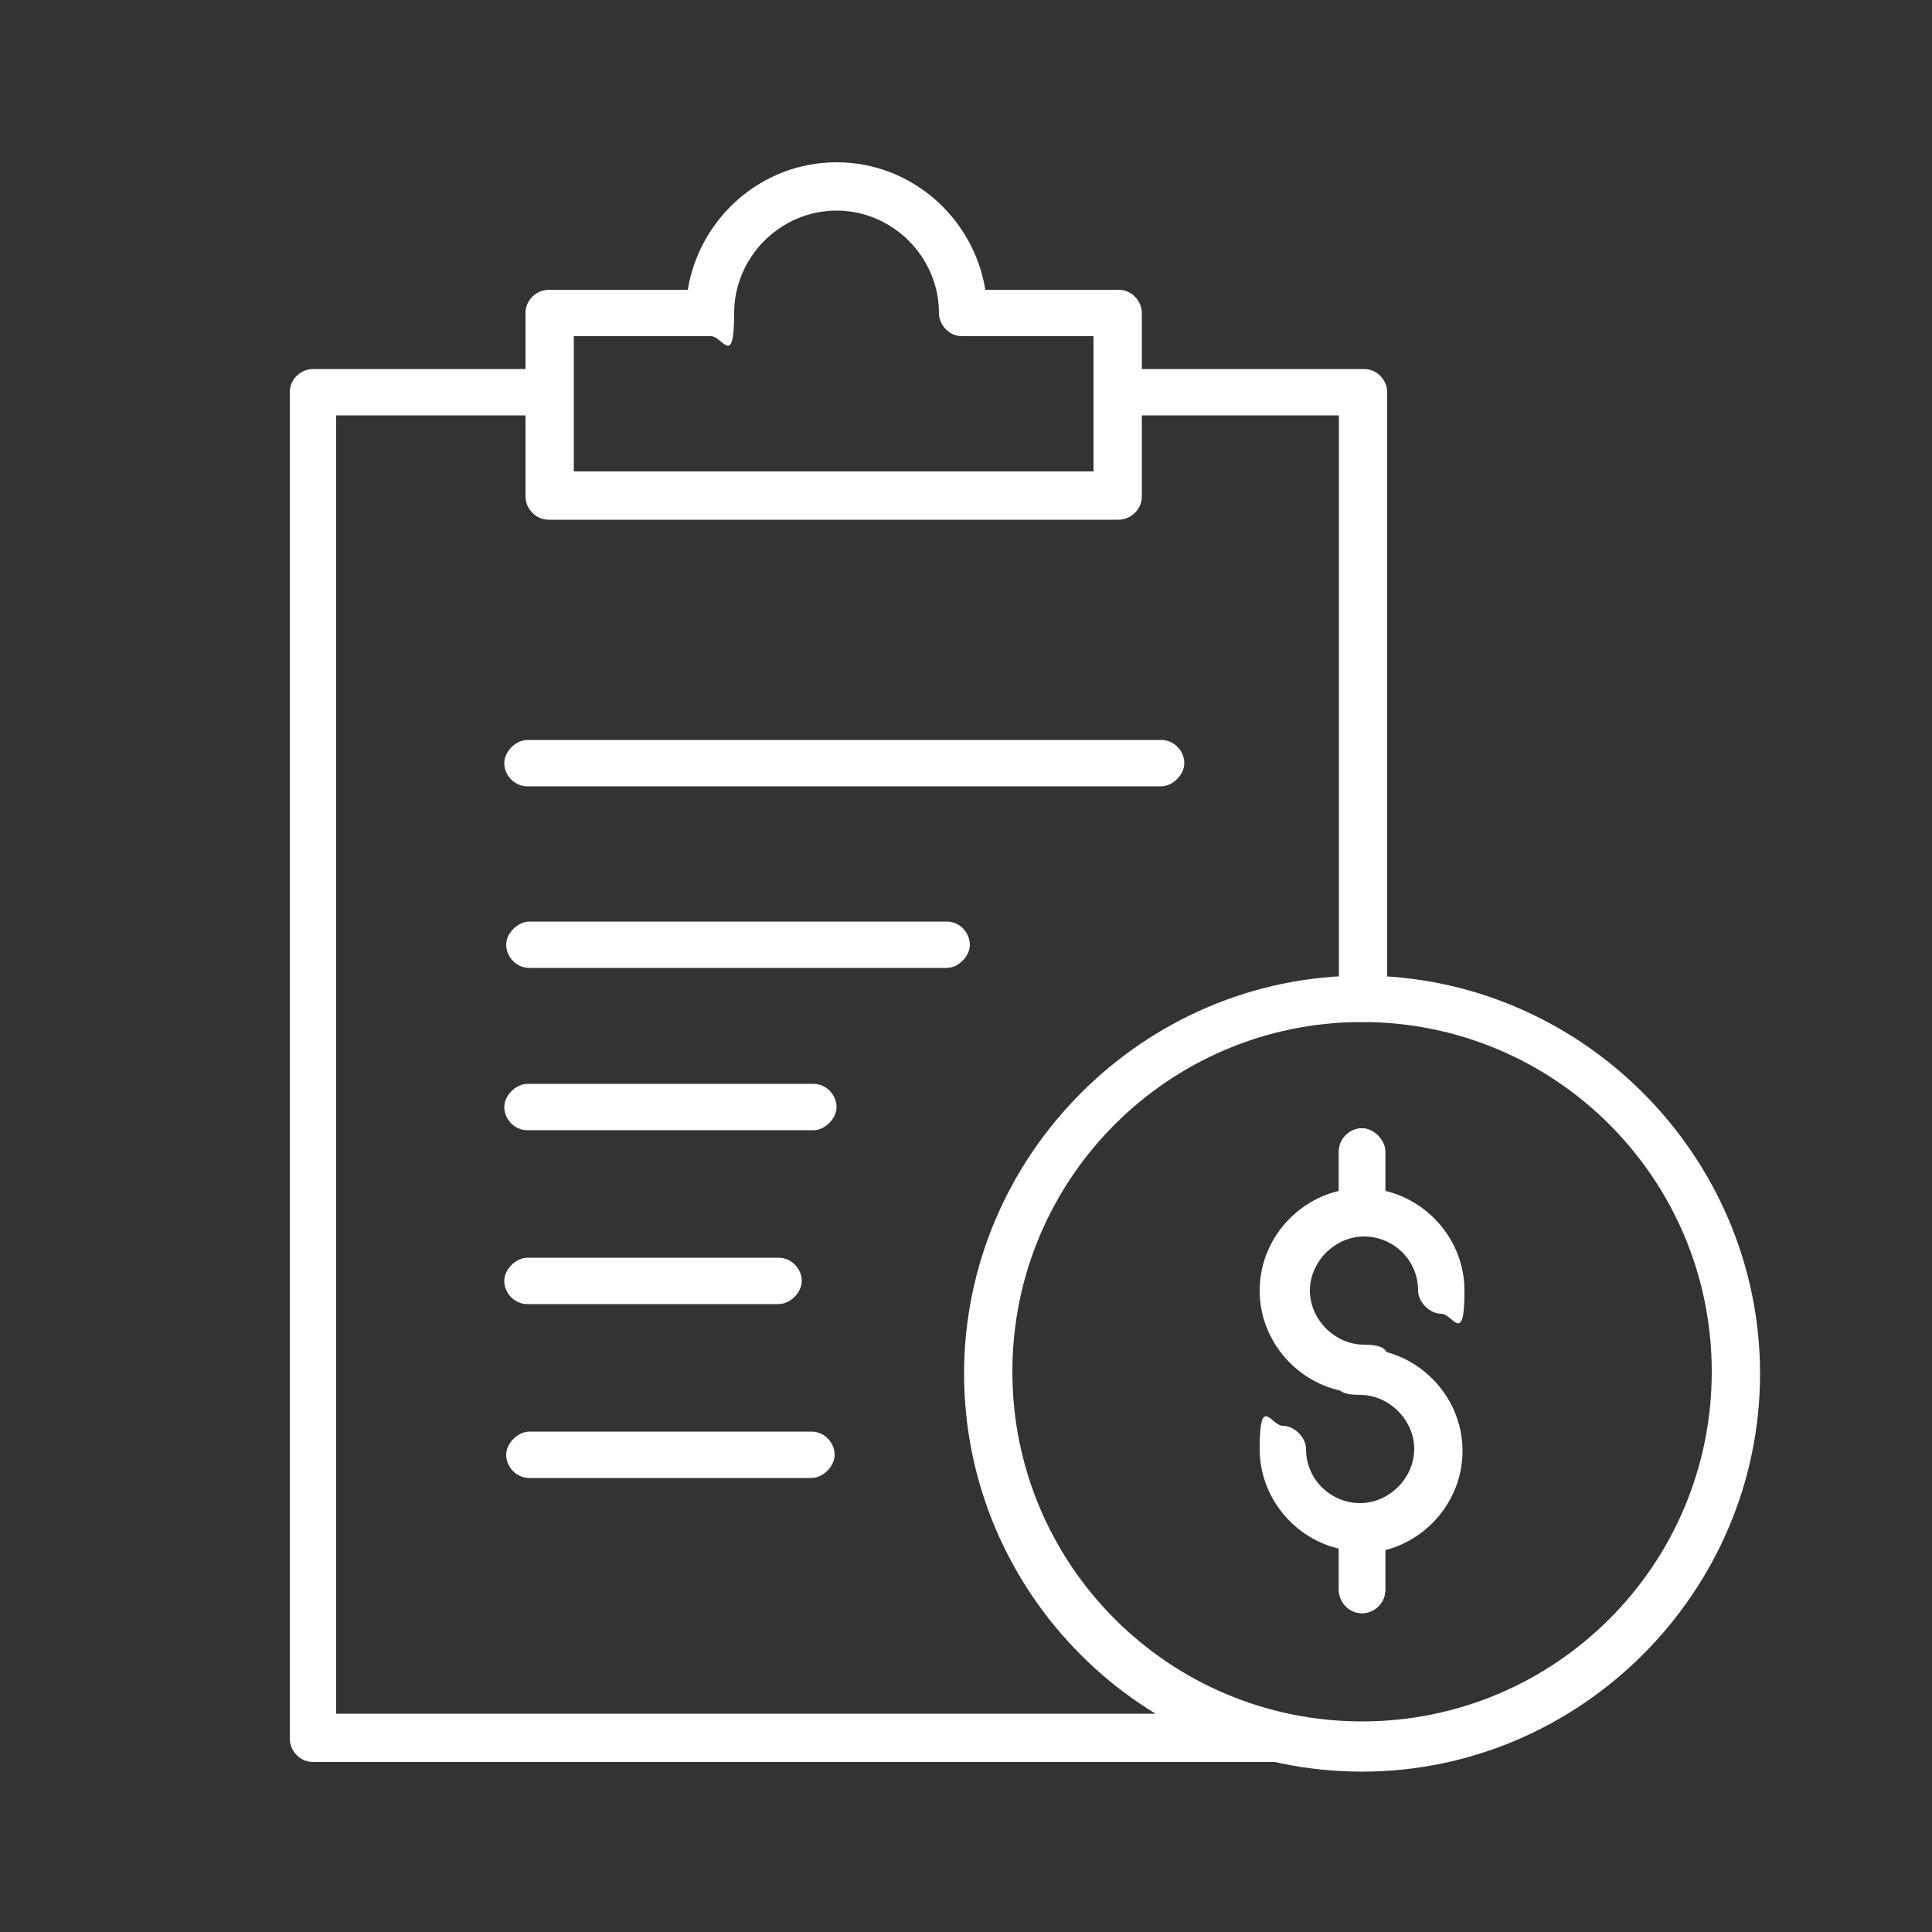 <?xml version="1.0" encoding="UTF-8" standalone="no"?>
<!DOCTYPE svg PUBLIC "-//W3C//DTD SVG 1.1//EN" "http://www.w3.org/Graphics/SVG/1.1/DTD/svg11.dtd">
<svg width="100%" height="100%" viewBox="0 0 100 100" version="1.1" xmlns="http://www.w3.org/2000/svg" xmlns:xlink="http://www.w3.org/1999/xlink" xml:space="preserve" xmlns:serif="http://www.serif.com/" style="fill-rule:evenodd;clip-rule:evenodd;stroke-linejoin:round;stroke-miterlimit:2;">
    <rect x="0" y="0" width="100" height="100" fill="#333333" stroke="none"/>
    <path d="M70.5,83.5C69.8,83.5 69.3,82.9 69.3,82.3L69.3,79.1C69.3,78.4 69.9,77.9 70.5,77.9C71.1,77.9 71.7,78.5 71.7,79.1L71.7,82.3C71.7,83 71.1,83.5 70.5,83.5Z" style="fill:white;fill-rule:nonzero;"/>
    <path d="M70.5,64C69.8,64 69.3,63.4 69.3,62.8L69.3,59.6C69.3,58.9 69.9,58.4 70.5,58.4C71.1,58.4 71.7,59 71.7,59.6L71.7,62.8C71.7,63.5 71.1,64 70.5,64Z" style="fill:white;fill-rule:nonzero;"/>
    <path d="M70.5,52.9C69.8,52.9 69.3,52.3 69.3,51.7L69.3,21.5L58,21.5C57.3,21.5 56.8,20.9 56.8,20.3C56.8,19.7 57.4,19.1 58,19.1L70.6,19.1C71.3,19.1 71.8,19.7 71.8,20.3L71.8,51.7C71.8,52.4 71.2,52.9 70.6,52.9L70.5,52.9Z" style="fill:white;fill-rule:nonzero;"/>
    <path d="M66.2,91.2L16.2,91.2C15.5,91.2 15,90.6 15,90L15,20.3C15,19.6 15.6,19.1 16.2,19.1L28.4,19.1C29.1,19.1 29.6,19.7 29.6,20.3C29.6,20.9 29,21.5 28.4,21.5L17.4,21.5L17.4,88.7L66.2,88.7C66.9,88.7 67.4,89.3 67.4,89.9C67.4,90.5 66.8,91.1 66.2,91.1L66.2,91.2Z" style="fill:white;fill-rule:nonzero;"/>
    <path d="M70.5,91.7C59.1,91.7 49.9,82.4 49.9,71.1C49.9,59.8 59.2,50.5 70.5,50.5C81.8,50.5 91.1,59.8 91.1,71.1C91.1,82.4 81.8,91.7 70.5,91.7ZM70.5,52.9C60.5,52.9 52.4,61 52.4,71C52.4,81 60.5,89.1 70.5,89.1C80.5,89.1 88.6,81 88.6,71C88.6,61 80.5,52.9 70.5,52.9Z" style="fill:white;fill-rule:nonzero;"/>
    <path d="M60.1,40.7L27.3,40.7C26.6,40.7 26.1,40.1 26.1,39.5C26.1,38.9 26.7,38.3 27.3,38.3L60.1,38.3C60.8,38.3 61.3,38.9 61.3,39.5C61.3,40.1 60.7,40.7 60.1,40.7Z" style="fill:white;fill-rule:nonzero;"/>
    <path d="M49,50.1L27.4,50.1C26.7,50.1 26.2,49.5 26.2,48.9C26.2,48.3 26.8,47.7 27.4,47.7L49,47.7C49.7,47.7 50.2,48.3 50.2,48.9C50.2,49.5 49.6,50.1 49,50.1Z" style="fill:white;fill-rule:nonzero;"/>
    <path d="M42.1,58.5L27.3,58.5C26.6,58.5 26.1,57.9 26.1,57.3C26.1,56.7 26.7,56.1 27.3,56.1L42.1,56.1C42.8,56.1 43.3,56.7 43.3,57.3C43.3,57.9 42.7,58.5 42.1,58.5Z" style="fill:white;fill-rule:nonzero;"/>
    <path d="M40.3,67.5L27.3,67.5C26.6,67.5 26.1,66.9 26.1,66.3C26.1,65.7 26.7,65.1 27.3,65.1L40.3,65.1C41,65.1 41.5,65.7 41.5,66.3C41.5,66.9 40.9,67.5 40.3,67.5Z" style="fill:white;fill-rule:nonzero;"/>
    <path d="M42,76.5L27.4,76.5C26.7,76.5 26.2,75.9 26.2,75.3C26.2,74.7 26.8,74.1 27.4,74.1L42,74.1C42.7,74.1 43.2,74.7 43.2,75.3C43.2,75.9 42.6,76.5 42,76.5Z" style="fill:white;fill-rule:nonzero;"/>
    <g>
        <g>
            <path d="M70.5,72.1C67.6,72.1 65.2,69.7 65.2,66.8C65.2,63.9 67.6,61.5 70.5,61.5C73.4,61.5 75.8,63.9 75.8,66.8C75.8,69.7 75.2,68 74.6,68C74,68 73.4,67.4 73.4,66.8C73.4,65.2 72.1,64 70.6,64C69.1,64 67.8,65.3 67.8,66.8C67.8,68.3 69.1,69.6 70.6,69.6C72.1,69.6 71.8,70.2 71.8,70.8C71.8,71.4 71.2,72 70.6,72L70.5,72.1Z" style="fill:white;fill-rule:nonzero;"/>
            <path d="M70.5,80.3C67.6,80.3 65.2,77.9 65.2,75C65.2,72.1 65.8,73.8 66.4,73.8C67,73.8 67.6,74.4 67.6,75C67.6,76.6 68.9,77.8 70.4,77.8C71.9,77.8 73.2,76.5 73.2,75C73.2,73.5 71.9,72.2 70.4,72.2C68.9,72.2 69.2,71.6 69.2,71C69.2,70.4 69.8,69.8 70.4,69.8C73.3,69.8 75.7,72.2 75.7,75.1C75.7,78 73.3,80.4 70.4,80.4L70.5,80.3Z" style="fill:white;fill-rule:nonzero;"/>
        </g>
        <path d="M70.5,64C69.8,64 69.3,63.4 69.3,62.8L69.3,59.6C69.3,58.9 69.9,58.4 70.5,58.4C71.1,58.4 71.7,59 71.7,59.6L71.7,62.8C71.7,63.5 71.1,64 70.5,64Z" style="fill:white;fill-rule:nonzero;"/>
        <path d="M70.5,83.5C69.8,83.5 69.3,82.9 69.3,82.3L69.3,79.1C69.3,78.4 69.9,77.9 70.5,77.9C71.1,77.9 71.7,78.5 71.7,79.1L71.7,82.3C71.7,83 71.1,83.5 70.5,83.5Z" style="fill:white;fill-rule:nonzero;"/>
    </g>
    <path d="M57.9,26.9L28.4,26.9C27.7,26.9 27.2,26.3 27.2,25.7L27.2,16.2C27.2,15.5 27.8,15 28.4,15L35.6,15C36.2,11.3 39.4,8.4 43.3,8.4C47.2,8.4 50.4,11.3 51,15L57.9,15C58.6,15 59.1,15.6 59.1,16.2L59.1,25.7C59.1,26.4 58.5,26.9 57.9,26.9ZM29.6,24.4L56.6,24.4L56.6,17.4L49.8,17.4C49.1,17.4 48.6,16.8 48.6,16.2C48.6,13.3 46.2,10.9 43.3,10.9C40.4,10.9 38,13.3 38,16.2C38,19.1 37.4,17.4 36.8,17.4L29.7,17.4L29.7,24.4L29.6,24.4Z" style="fill:white;fill-rule:nonzero;"/>
</svg>
